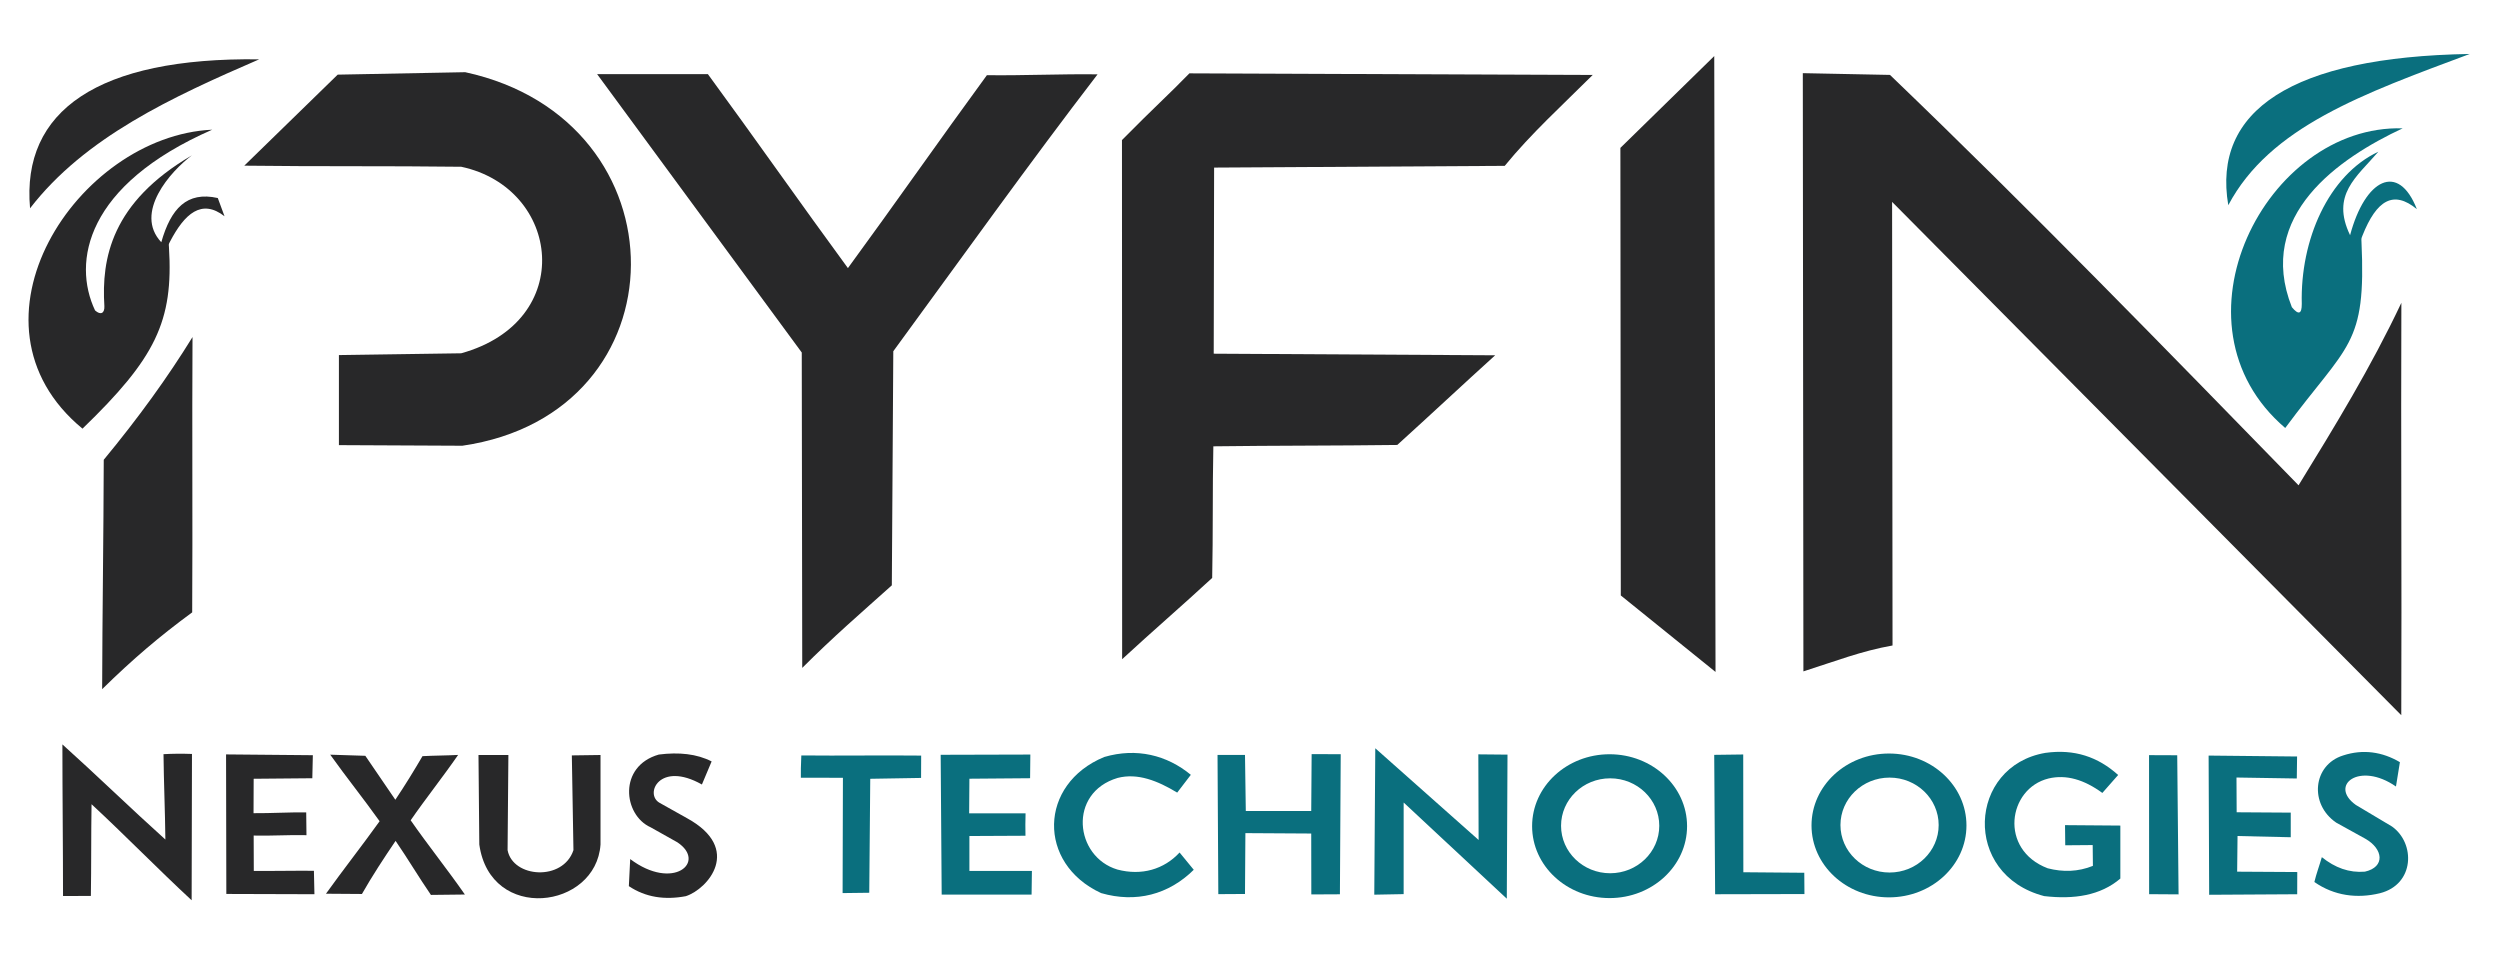 <?xml version="1.0" encoding="UTF-8"?>
<!DOCTYPE svg PUBLIC "-//W3C//DTD SVG 1.0//EN" "http://www.w3.org/TR/2001/REC-SVG-20010904/DTD/svg10.dtd">
<!-- Creator: CorelDRAW (OEM Version) -->
<svg xmlns="http://www.w3.org/2000/svg" xml:space="preserve" width="207mm" height="79mm" version="1.0" style="shape-rendering:geometricPrecision; text-rendering:geometricPrecision; image-rendering:optimizeQuality; fill-rule:evenodd; clip-rule:evenodd"
viewBox="0 0 20700 7900"
 xmlns:xlink="http://www.w3.org/1999/xlink"
 xmlns:xodm="http://www.corel.com/coreldraw/odm/2003">
 <defs>
  <style type="text/css">
   <![CDATA[
    .fil1 {fill:#0A6F7E}
    .fil0 {fill:#282829}
   ]]>
  </style>
 </defs>
 <g id="Layer_x0020_1">
  <g id="_2384255869232">
   <g id="_2113596510592">
    <path class="fil0" d="M14932.16 5559.06c256.67,-81.62 481.4,-169.32 737.99,-214.46 -1.19,-1224.29 -2.4,-2448.66 -3.59,-3672.94 1400.97,1412.62 2815.04,2837.57 4216.01,4250.27 4.63,-1134.19 -3.85,-2280.62 0.77,-3414.73 -250.59,531.34 -550.44,1021.65 -851.39,1511.11 -1107.98,-1136.07 -2215.19,-2276.94 -3382.95,-3398.02 -240.57,-4.88 -481.15,-9.68 -721.72,-14.48 1.62,1651.06 3.25,3302.11 4.88,4953.25l0 0z"/>
    <path class="fil0" d="M1593.99 2790.86c-4.54,744.68 1.88,1534.83 -2.66,2279.43 -270.98,199.12 -491.6,386.85 -745.53,635.99 1.45,-619.21 11.82,-1280.13 13.19,-1899.25 286.99,-347.03 531.34,-685.41 735,-1016.17l0 0z"/>
    <path class="fil0" d="M6642.55 5530.28c251.97,-253.17 494,-461.54 741.77,-683.78 4.03,-646.11 8.05,-1292.21 12.16,-1938.31 555.15,-758.29 1128.45,-1559.75 1691.31,-2292.7 -300.1,-4.2 -616.3,11.22 -916.31,6.94 -383.61,523.97 -767.21,1073.55 -1150.81,1597.44 -386.43,-526.72 -772.85,-1079.12 -1159.28,-1605.92 -305.67,0 -611.42,0 -917.17,0 564.74,768.32 1129.48,1536.46 1694.31,2304.77 0.85,864.93 3.16,1746.64 4.02,2611.56z"/>
    <path class="fil0" d="M9289.9 1159.67c276.12,-279.28 381.55,-370.75 558.32,-552.32 1113.04,4.46 2226.07,8.99 3339.11,13.53 -253.68,252.48 -510.53,485.95 -728.24,752.39 -802.14,4.79 -1604.2,9.59 -2406.26,14.39 -1.12,513.61 -2.23,1027.3 -3.25,1540.91 776.71,4.45 1553.5,8.82 2330.29,13.27 -270.2,244.52 -540.41,497.85 -810.54,742.37 -507.61,6.68 -1015.22,4.62 -1522.84,11.31 -7.62,361.84 -1.88,727.71 -9.59,1089.65 -244,225.58 -501.45,447.32 -745.54,672.91 0.18,-1425.38 -1.62,-2873.03 -1.45,-4298.41l-0.01 0z"/>
    <polygon class="fil0" points="13416.85,1224.51 14193.99,464.24 14204.52,5563.59 13420.19,4930.34 "/>
    <path class="fil0" d="M1859.06 1790.62c-189.53,-147.23 -330.33,-22.01 -451.86,211.02 -11.82,22.61 -9.76,19.36 -8.22,44.63 38.45,615.35 -112.37,919.99 -715.99,1503.06 -1060.19,-874.95 -43.85,-2423.74 1073.98,-2475.47 -1047.77,459.14 -1159.03,1095.9 -969.92,1496.38 47.44,42.56 80.16,22.61 77.16,-35.46 -24.49,-392.77 56.53,-858.16 724.81,-1248.61 -175.74,131.04 -482.86,475.33 -253.51,719.41 79.4,-278.43 211.2,-423.51 467.88,-365.87 18.5,50.36 37.08,100.55 55.67,150.91z"/>
    <path class="fil0" d="M248.86 1724.67c-72.46,-808.48 563.19,-1250.66 1897.36,-1233.45 -723.09,313.2 -1443.45,645.33 -1897.36,1233.45z"/>
    <path class="fil0" d="M2022.64 1371.73c257.87,-251.28 515.58,-502.48 773.45,-753.67 351.91,-6.77 703.91,-13.53 1055.91,-20.3 1838.27,399.1 1828.34,2823.95 -23.98,3092.96 -340.61,-1.71 -681.22,-3.34 -1021.82,-5.05 0,-248.54 0,-497.08 0,-745.62 337.52,-4.88 674.96,-9.85 1012.49,-14.82 959.98,-266.26 824.49,-1368.42 0.59,-1544.42 -602.85,-7.88 -1193.71,-1.2 -1796.64,-9.08z"/>
    <path class="fil1" d="M18450.17 1699.06c-133.26,-782.53 522.95,-1227.62 1999.45,-1252.29 -885.21,330.76 -1655.59,603.54 -1999.45,1252.29z"/>
    <path class="fil1" d="M18921.73 3543.67c519.61,-701.94 671.11,-675.73 631.28,-1542.54 -1.19,-26.21 -1.8,-25.09 7.8,-49.68 117.93,-297.27 258.13,-378.46 450.74,-219.85 -153.73,-393.02 -428.99,-248.45 -552.92,215.91 -160.32,-334.1 53.1,-480.38 234.24,-691.49 -413.83,194.67 -647.9,730.89 -634.19,1260 0.51,85.56 -27.24,93.78 -82.14,27.32 -301.9,-763.09 394.48,-1236.53 917.43,-1480.71 -1133.34,-33.23 -1978.56,1623.22 -972.24,2481.03l0 0.01z"/>
    <path class="fil0" d="M521.8 7418.99c0,-414.18 -5.14,-841.2 -5.14,-1255.37 279.03,250.68 573.65,537.07 852.68,787.84 -2.23,-224.22 -13.36,-482.78 -15.5,-706.91 76.22,-4.03 149.02,-5.05 235.69,-1.8 -1.11,392.08 -1.63,819.45 -2.74,1211.53 -273.46,-252.91 -555.32,-542.39 -828.78,-795.38 -3.94,247.25 -1.63,512.24 -5.57,759.41 -76.82,0.25 -153.73,0.42 -230.64,0.68l0 0z"/>
    <path class="fil0" d="M1874.04 7401.87c-0.68,-385.15 -1.45,-770.2 -2.22,-1155.35 239.54,2.23 479.09,4.37 718.55,6.6 -1.45,63.54 -2.91,127.18 -4.36,190.73 -161.87,1.45 -323.74,2.91 -485.61,4.36 -0.77,89.93 -0.43,195.02 -1.11,284.94 143.8,1.29 290.5,-8.56 436.18,-6.51 0.69,62.87 1.46,125.73 2.14,188.59 -145.76,-3.68 -291.53,6.85 -437.21,3.17 0,98.66 1.03,194.07 1.03,292.73 166.32,1.46 331.61,-2.57 497.85,-1.11 1.45,66.55 2.82,127.52 4.28,194.07 -243.14,-0.77 -486.29,-1.45 -729.52,-2.22l0 0z"/>
    <path class="fil0" d="M2734.25 6248.75c96.87,3.08 193.73,6.17 290.68,9.25 82.82,121.36 165.64,242.63 248.46,363.99 80.93,-120.59 153.99,-240.23 224.82,-360.99 99.34,-5.31 195.61,-4.97 294.96,-10.19 -124.02,179.85 -268.84,361.33 -392.85,541.18 142.68,205.46 306.18,409.21 448.86,614.67 -93.7,1.03 -187.48,2.14 -281.17,3.25 -96.69,-140.63 -195.87,-306.78 -292.57,-447.4 -93.69,138.06 -195.09,292.56 -278.6,439.7 -93.69,-0.69 -204.17,-1.46 -297.87,-2.14 140.2,-195.79 303.96,-404.5 444.24,-600.37 -134.03,-187.91 -274.92,-362.96 -408.96,-550.95z"/>
    <path class="fil0" d="M3961.88 6251.4c82.56,0 165.13,0 247.6,0 -2.23,262.59 -4.45,525.18 -6.68,787.76 43.34,229.96 459.4,259.68 545.38,0 -4.45,-261.47 -8.9,-522.94 -13.36,-784.42 79.14,-1.11 158.36,-2.22 237.49,-3.34 0,247 0,494 0,741 -36.65,537.08 -913.39,647.64 -1003.66,0 -2.23,-247 -4.46,-494 -6.77,-741z"/>
    <path class="fil0" d="M5218.03 7113.07c-3.77,74.77 -7.45,149.54 -11.14,224.22 138.15,92.67 296.68,116.05 471.73,83.08 183.71,-59.44 470.36,-392.68 11.14,-644.99 -76.23,-42.74 -152.36,-85.39 -228.5,-128.04 -127.18,-71.34 -0.77,-350.03 350.54,-151.59 26.81,-63.72 53.61,-127.36 80.51,-191.08 -121.79,-62.52 -270.38,-78.36 -437.05,-56.95 -338.8,96.18 -295.21,500.68 -68,602.34 74,41.53 148,83.07 221.99,124.61 245.2,163.58 -36.05,405.78 -391.22,138.4z"/>
    <path class="fil1" d="M6976.74 7394.76c0.85,-318.17 1.8,-636.43 2.65,-954.6 -114.42,0 -233.9,-0.77 -348.4,-0.77 -0.35,-56.01 -0.17,-92.24 3.94,-184.39 323.47,3.6 668.96,-2.31 992.36,1.29 0,61.66 -0.77,123.32 -0.77,184.99 -134.55,1.8 -286.4,5.31 -420.86,7.11 -2.74,314.57 -5.48,629.05 -8.22,943.63 -73.57,0.94 -147.14,1.8 -220.7,2.74z"/>
    <path class="fil1" d="M7788.82 6249.69c247.51,-0.68 494.94,-1.37 742.45,-2.05 -0.69,65.34 -1.46,130.69 -2.06,196.04 -167.52,1.37 -335.04,2.74 -502.56,4.11 -0.69,95.58 -1.37,191.16 -2.06,286.74 150.91,0 316.12,0 467.11,0 -1.71,62.94 -2.49,123.15 -0.77,185.42 -150.31,0 -313.97,2.31 -464.28,2.31 0,96.26 0,192.61 0,288.87 173,0 344.55,0 517.55,0 -1.37,65.35 -1.2,130.7 -2.66,195.96 -248.11,0 -496.22,0 -744.42,0 -2.74,-385.74 -5.57,-771.57 -8.3,-1157.4z"/>
    <path class="fil1" d="M9747.16 6562.81c37.68,-49.08 75.37,-98.24 112.97,-147.31 -197.58,-162.9 -448.69,-226.1 -717.19,-147.57 -543.58,224.22 -555.49,882.57 -25.52,1127 289.05,83.41 558.83,12.41 766.86,-193.05 -39.14,-47.7 -78.19,-95.32 -117.34,-143.02 -129.32,139.94 -315.34,193.9 -514.89,141.06 -354.31,-105.86 -410.75,-635.4 1.71,-758.56 166.92,-42.99 332.39,24.16 493.4,121.45l0 0z"/>
    <path class="fil1" d="M10081.17 6250.98c75.8,0 151.59,0 227.39,0 2.23,154.58 4.45,309.26 6.68,463.85 180.63,0 361.25,0 541.79,0 1.11,-155.79 2.22,-314.92 3.34,-470.71 81.02,-0.25 159.9,0.43 240.83,0.69 -2.23,382.57 -4.45,777.31 -6.68,1159.88 -78.02,1.12 -158.7,0.09 -236.72,1.2 -1.12,-167.95 0.34,-336.33 -0.77,-504.28 -181.74,-1.11 -363.39,-2.22 -545.13,-3.34 -1.11,167.95 -2.23,335.9 -3.34,503.85 -73.57,0 -147.31,1.37 -220.88,1.37 -2.22,-383.69 -4.28,-768.75 -6.51,-1152.52l0 0.01z"/>
    <polygon class="fil1" points="11379.03,7407.94 11622.17,7403.32 11622.26,6644.94 12476.31,7441.09 12482.13,6248.32 12240.61,6246.01 12242.93,6955.06 11387.34,6195.56 "/>
    <polygon class="fil1" points="14193.73,6250.21 14433.88,6247.04 14434.91,7222.18 14939.44,7226.47 14940.81,7402.72 14201.27,7404.35 "/>
    <path class="fil1" d="M17100.25 6998.99c-0.6,-55.66 -1.2,-111.25 -1.8,-166.83 152.7,1.2 305.32,2.4 458.02,3.6 0,146.28 0,292.56 0,438.84 -165.21,140.71 -383,173.69 -630.68,145.08 -683.28,-177.88 -630.01,-1076.98 10.02,-1185.92 240.06,-33.49 435.07,32.72 602.51,183.11 -43.6,49.5 -87.28,99.09 -130.87,148.68 -150.82,-110.4 -299.41,-154.42 -445.35,-119.73 -337.27,82.81 -412.29,589.49 -7.28,743.56 127.19,32.89 252.14,29.37 374.44,-19.96 -0.6,-57.38 -1.2,-114.85 -1.8,-172.31 -75.71,0.6 -151.51,1.28 -227.21,1.88l0 0z"/>
    <polygon class="fil1" points="17794.74,7403.75 18038.57,7405.38 18027.43,6253.54 17794.05,6252.6 "/>
    <polygon class="fil1" points="18287.36,6256.2 19019.88,6263.82 19017.4,6445.9 18518.09,6437.85 18519.55,6725.62 18967.38,6728.53 18967.38,6932.36 18526.83,6922.26 18523.66,7217.47 19021.42,7220.47 19020.82,7404.35 18291.9,7408.72 "/>
    <path class="fil1" d="M19838.55 6512.36c10.88,-63.89 21.75,-137.63 32.63,-201.52 -145.08,-85.73 -305.23,-109.97 -470.87,-55.41 -250,78.7 -281.6,402.35 -56.78,555.83 80.33,44.36 160.67,88.81 241,133.18 149.19,84.53 167.27,234.49 -3.25,272.95 -130.09,10.7 -247.17,-32.03 -356.45,-120.08 -19.53,67.92 -45.57,137.46 -61.84,205.72 164.69,114.85 354.06,138.66 542.04,93.1 289.91,-72.97 294.97,-414.35 100.98,-552.41 -99.86,-59.52 -199.73,-119.13 -299.59,-178.74 -227.21,-162.38 29.98,-362.7 332.13,-152.62z"/>
    <path class="fil1" d="M13327.35 6245.15c354.31,0 641.56,266.61 641.56,595.49 0,328.87 -287.25,595.48 -641.56,595.48 -354.31,0 -641.47,-266.61 -641.47,-595.48 0,-328.88 287.16,-595.49 641.47,-595.49zm4.8 199.38c224.56,0 406.64,175.91 406.64,392.94 0,217.02 -182.08,393.02 -406.64,393.02 -224.47,0 -406.55,-176 -406.55,-393.02 0,-217.02 182.07,-392.94 406.55,-392.94z"/>
    <path class="fil1" d="M15640.78 6239.16c354.31,0 641.48,266.61 641.48,595.48 0,328.88 -287.17,595.49 -641.48,595.49 -354.31,0 -641.48,-266.61 -641.48,-595.49 0,-328.87 287.17,-595.48 641.48,-595.48zm4.79 199.38c224.57,0 406.56,175.91 406.56,392.93 0,217.02 -181.99,393.02 -406.56,393.02 -224.56,0 -406.63,-176 -406.63,-393.02 0,-217.02 182.07,-392.93 406.63,-392.93z"/>
   </g>
  </g>
 </g>
</svg>
